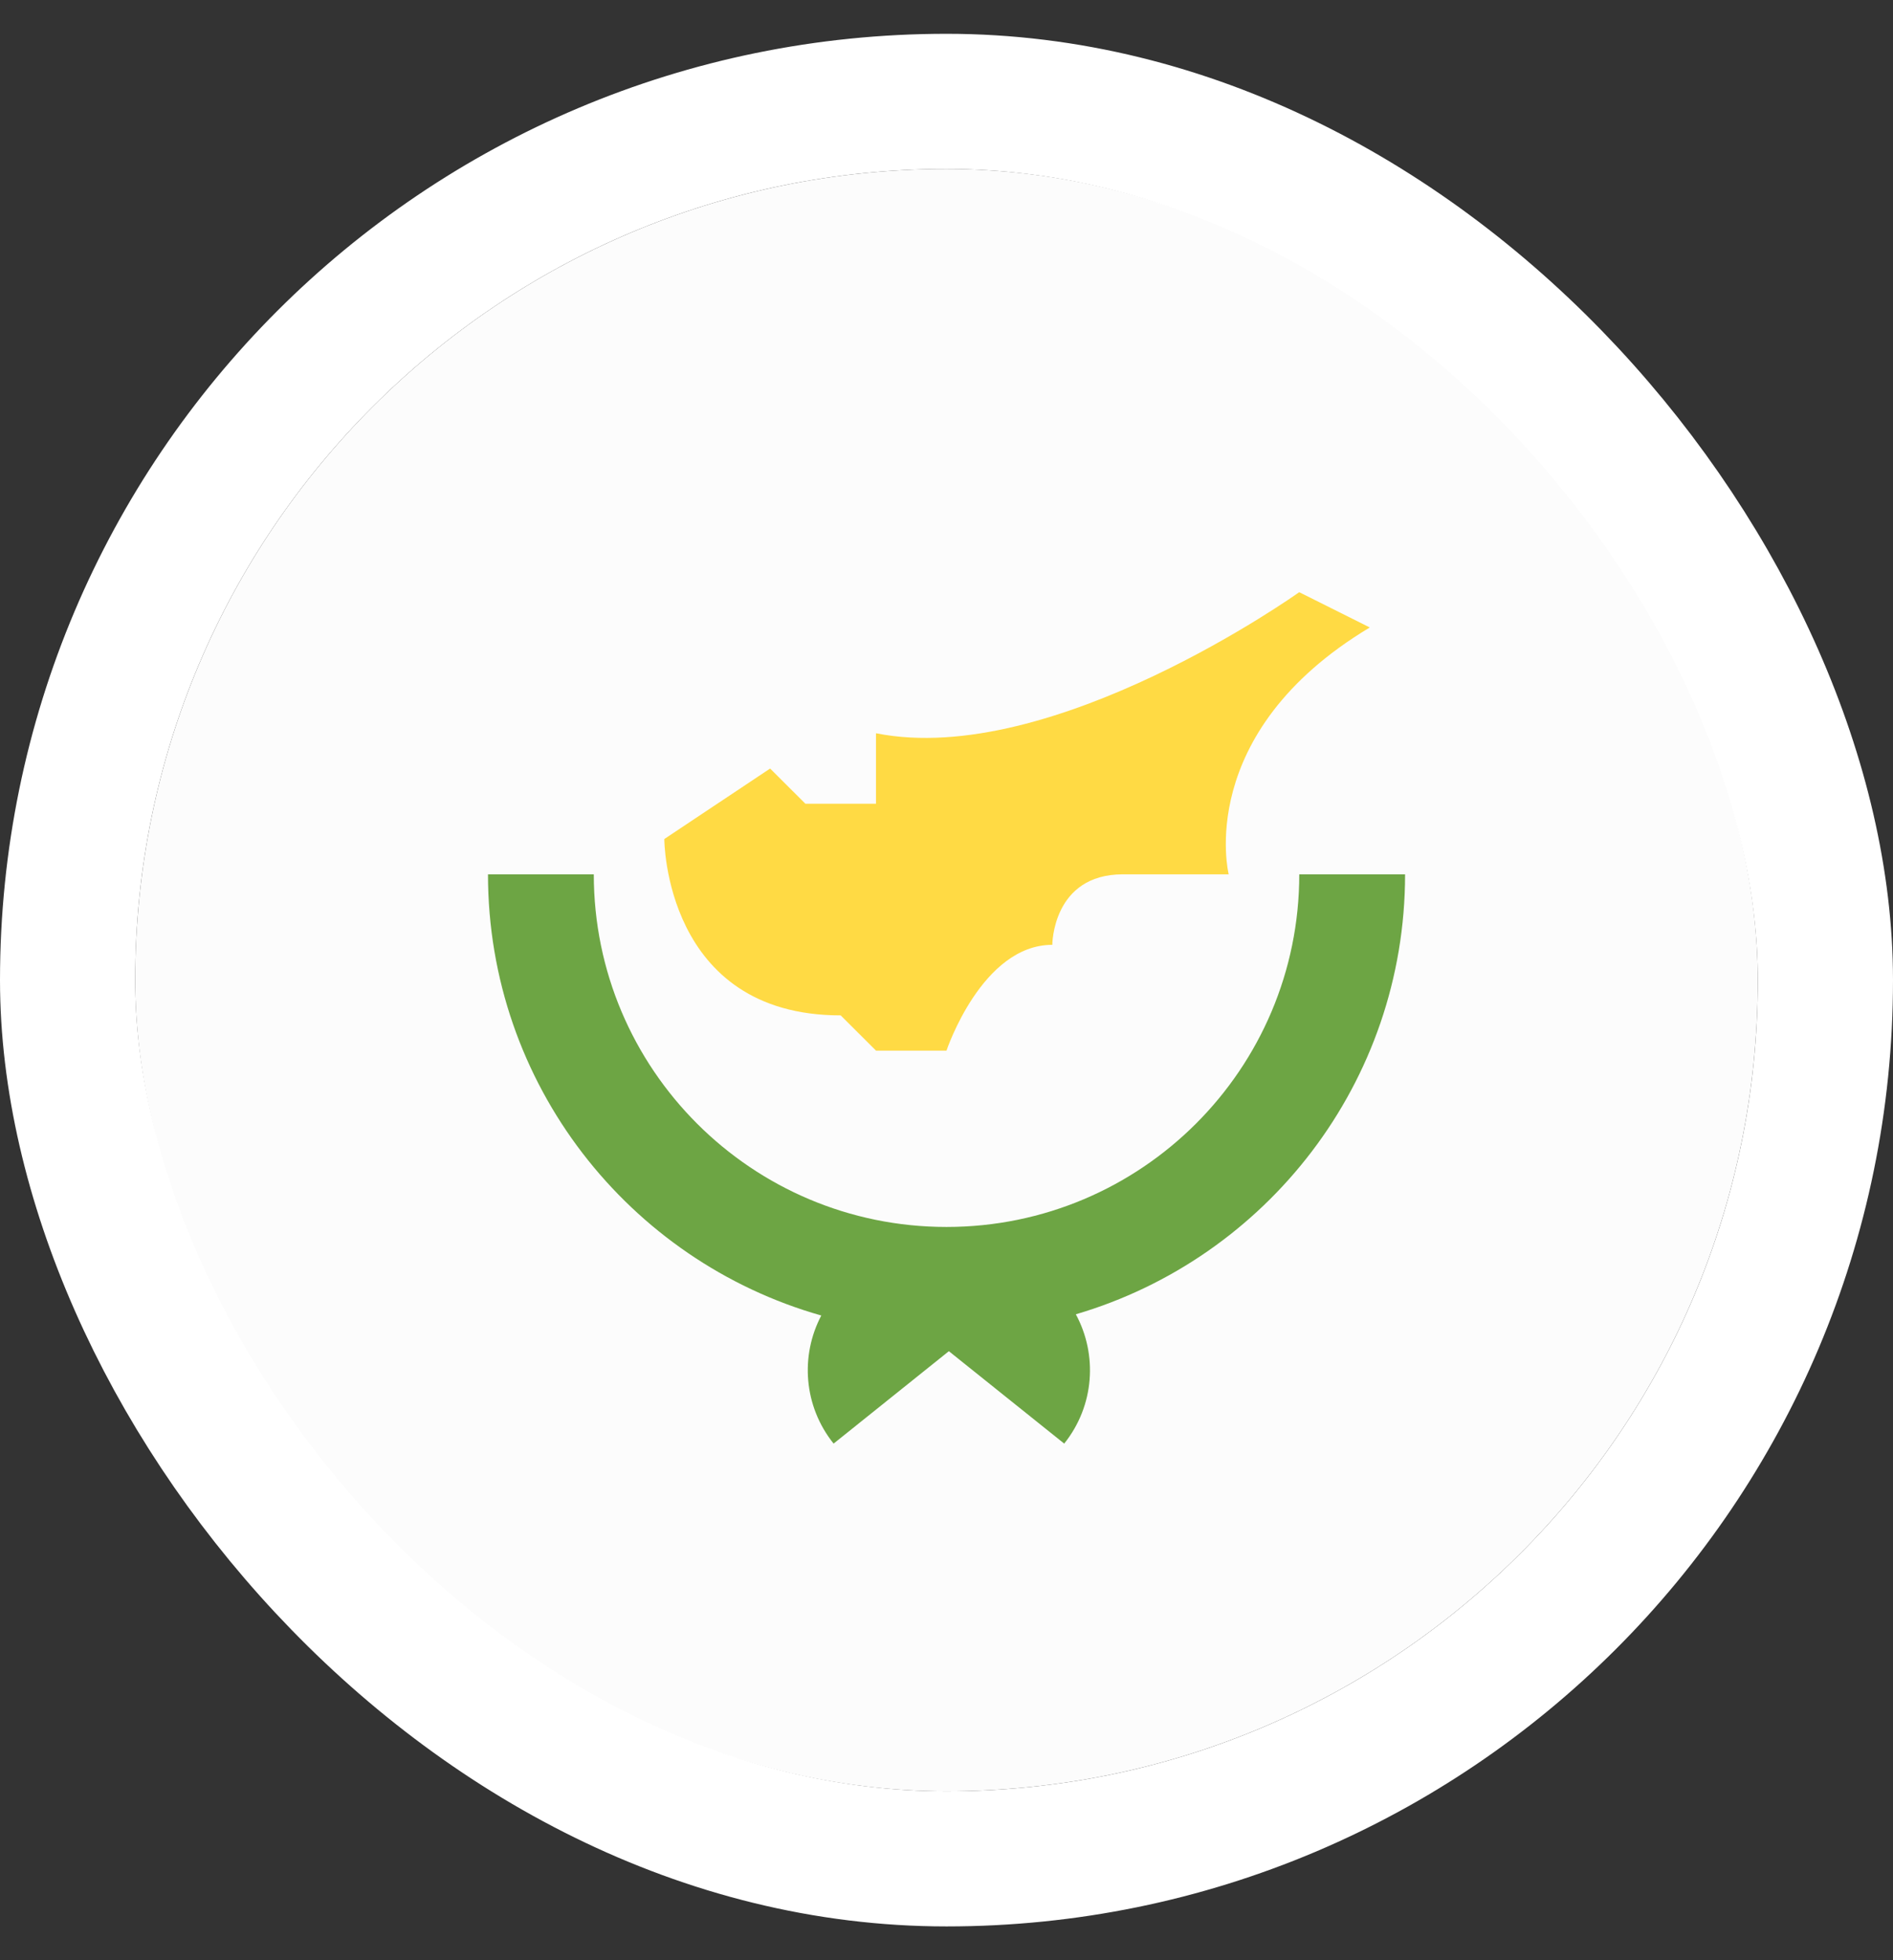 <svg width="28" height="29" viewBox="0 0 28 29" fill="none" xmlns="http://www.w3.org/2000/svg">
<rect x="0" y="0" width="28" height="29" fill="#333333" stroke="none"/>
<g clip-path="url(#clip0_1615_4959)">
<path d="M14 26.5C20.627 26.5 26 21.127 26 14.5C26 7.873 20.627 2.5 14 2.5C7.373 2.5 2 7.873 2 14.5C2 21.127 7.373 26.5 14 26.5Z" fill="#FCFCFC"/>
<path d="M20.783 12.935C20.418 12.935 19.965 12.935 19.218 12.935C19.218 15.816 16.882 18.152 14 18.152C11.119 18.152 8.783 15.816 8.783 12.935C8.279 12.935 7.722 12.935 7.218 12.935C7.218 16.039 9.303 18.655 12.148 19.462C11.836 20.054 11.884 20.8 12.33 21.357C12.915 20.887 13.521 20.402 14.035 19.99C14.549 20.402 15.155 20.887 15.741 21.357C16.191 20.795 16.235 20.039 15.913 19.444C18.727 18.618 20.783 16.017 20.783 12.935Z" fill="#6DA544"/>
<path d="M9.826 12.413C9.826 12.413 9.826 15.022 12.435 15.022L12.957 15.543H14C14 15.543 14.522 13.978 15.565 13.978C15.565 13.978 15.565 12.935 16.609 12.935C17.652 12.935 18.174 12.935 18.174 12.935C18.174 12.935 17.652 10.848 20.261 9.283L19.217 8.761C19.217 8.761 15.565 11.37 12.957 10.848V11.891H11.913L11.391 11.37L9.826 12.413Z" fill="#FFDA44"/>
</g>
<rect x="1" y="1.5" width="26" height="26" rx="13" stroke="white" stroke-width="2"/>
<defs>
<clipPath id="clip0_1615_4959">
<rect x="2" y="2.5" width="24" height="24" rx="12" fill="white"/>
</clipPath>
</defs>
</svg>
